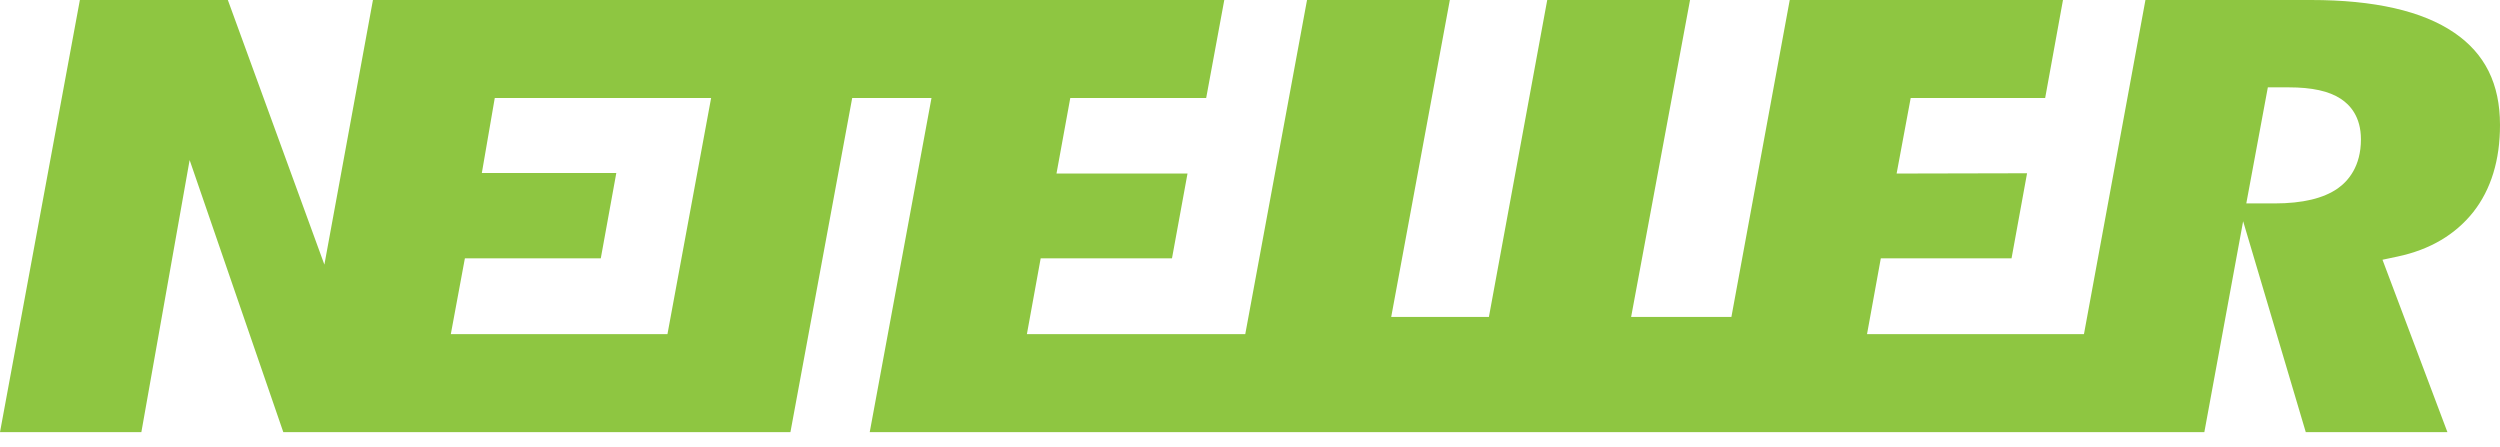 <?xml version="1.0" encoding="utf-8"?>
<!-- Generator: Adobe Illustrator 21.1.0, SVG Export Plug-In . SVG Version: 6.00 Build 0)  -->
<svg version="1.1" id="Layer_1" xmlns="http://www.w3.org/2000/svg" xmlns:xlink="http://www.w3.org/1999/xlink" x="0px" y="0px"
	 viewBox="0 0 870.1 155.7" style="enable-background:new 0 0 870.1 155.7;" xml:space="preserve">
<g>
	<path fill="#8EC641" d="M813.6,65.6c-4.9,3.4-12.1,5.2-22,5.2h-4.3h-5.5l7.5-40.4h3.8h3.4c8.2,0,14.1,1.3,18.2,4c3.2,2.1,7,6.2,7,14.1
		C821.7,57.9,817.3,63,813.6,65.6 M232.3,116.3h-75.4l4.9-26.4h47.3l5.4-29.7h-46.8l4.5-26.1h75.3L232.3,116.3z M854.2,11.4
		C843.1,3.8,826.3,0,804.3,0h-57.6l-21.4,116.3h-75.5l4.8-26.4h45.5l5.4-29.6l-45.4,0.1l4.9-26.3h46.8L718,0h-95.1l-20.3,110.3
		h-34.9L588.2,0h-49.7l-20.3,110.3h-34L504.6,0h-49.7l-21.5,116.3h-76l4.8-26.4h45.7l5.4-29.5l-45.6,0l4.8-26.3h47.3L426.1,0H129.8
		l-16.9,92.1L79.3,0H27.8L0,150.4h49.2L66,55.7l32.6,94.7h176.5l21.5-116.3h27.6l-21.5,116.3h464.5L780.7,77l21.8,73.4h49.3
		l-22.6-60l5.2-1.1c11.4-2.4,20.2-7.7,26.4-15.5c6.2-7.9,9.3-18.1,9.3-30.3C870.1,29.2,864.9,18.7,854.2,11.4"/>
	<path fill="#8EC641" d="M894.8,132.6l6.7-0.4c1.4-0.1,2.5-0.3,3.3-0.6c0.8-0.3,1.4-0.8,1.8-1.5c0.4-0.7,0.6-1.4,0.5-2.1
		c-0.1-1.1-0.5-2-1.4-2.7c-0.8-0.7-2.1-1-3.9-0.9l-7.5,0.4L894.8,132.6z M892.3,145.9l-1.2-23.7l10.5-0.5c2.1-0.1,3.7,0,4.8,0.4
		c1.1,0.4,2,1.1,2.7,2.1c0.7,1,1.1,2.2,1.2,3.5c0.1,1.7-0.4,3.1-1.4,4.3c-1,1.2-2.7,2-4.9,2.4c0.8,0.4,1.5,0.7,1.9,1.1
		c1,0.8,1.9,1.8,2.8,3l4.4,6.2l-3.9,0.2l-3.4-4.8c-1-1.4-1.8-2.4-2.4-3.1c-0.6-0.7-1.2-1.2-1.7-1.5c-0.5-0.3-1-0.5-1.5-0.6
		c-0.4-0.1-0.9-0.1-1.8,0l-3.6,0.2l0.5,10.5L892.3,145.9z"/>
	<path fill="#8EC641" d="M882.1,134.5c-0.2-4.9,1.4-9.6,4.7-13.2c3.3-3.6,7.8-5.8,12.7-6c10.1-0.5,18.7,7.3,19.2,17.4
		c0,0.3,0,0.6,0,0.9c0,9.7-7.6,17.8-17.4,18.3C891.2,152.4,882.6,144.6,882.1,134.5 M899.2,111.5c-5.9,0.3-11.3,2.9-15.3,7.3
		c-4,4.4-6,10.1-5.7,16c0.6,12.2,11,21.5,23.2,20.9c12.2-0.6,21.6-11,20.9-23.2v0C921.8,120.2,911.4,110.9,899.2,111.5"/>
</g>
</svg>
